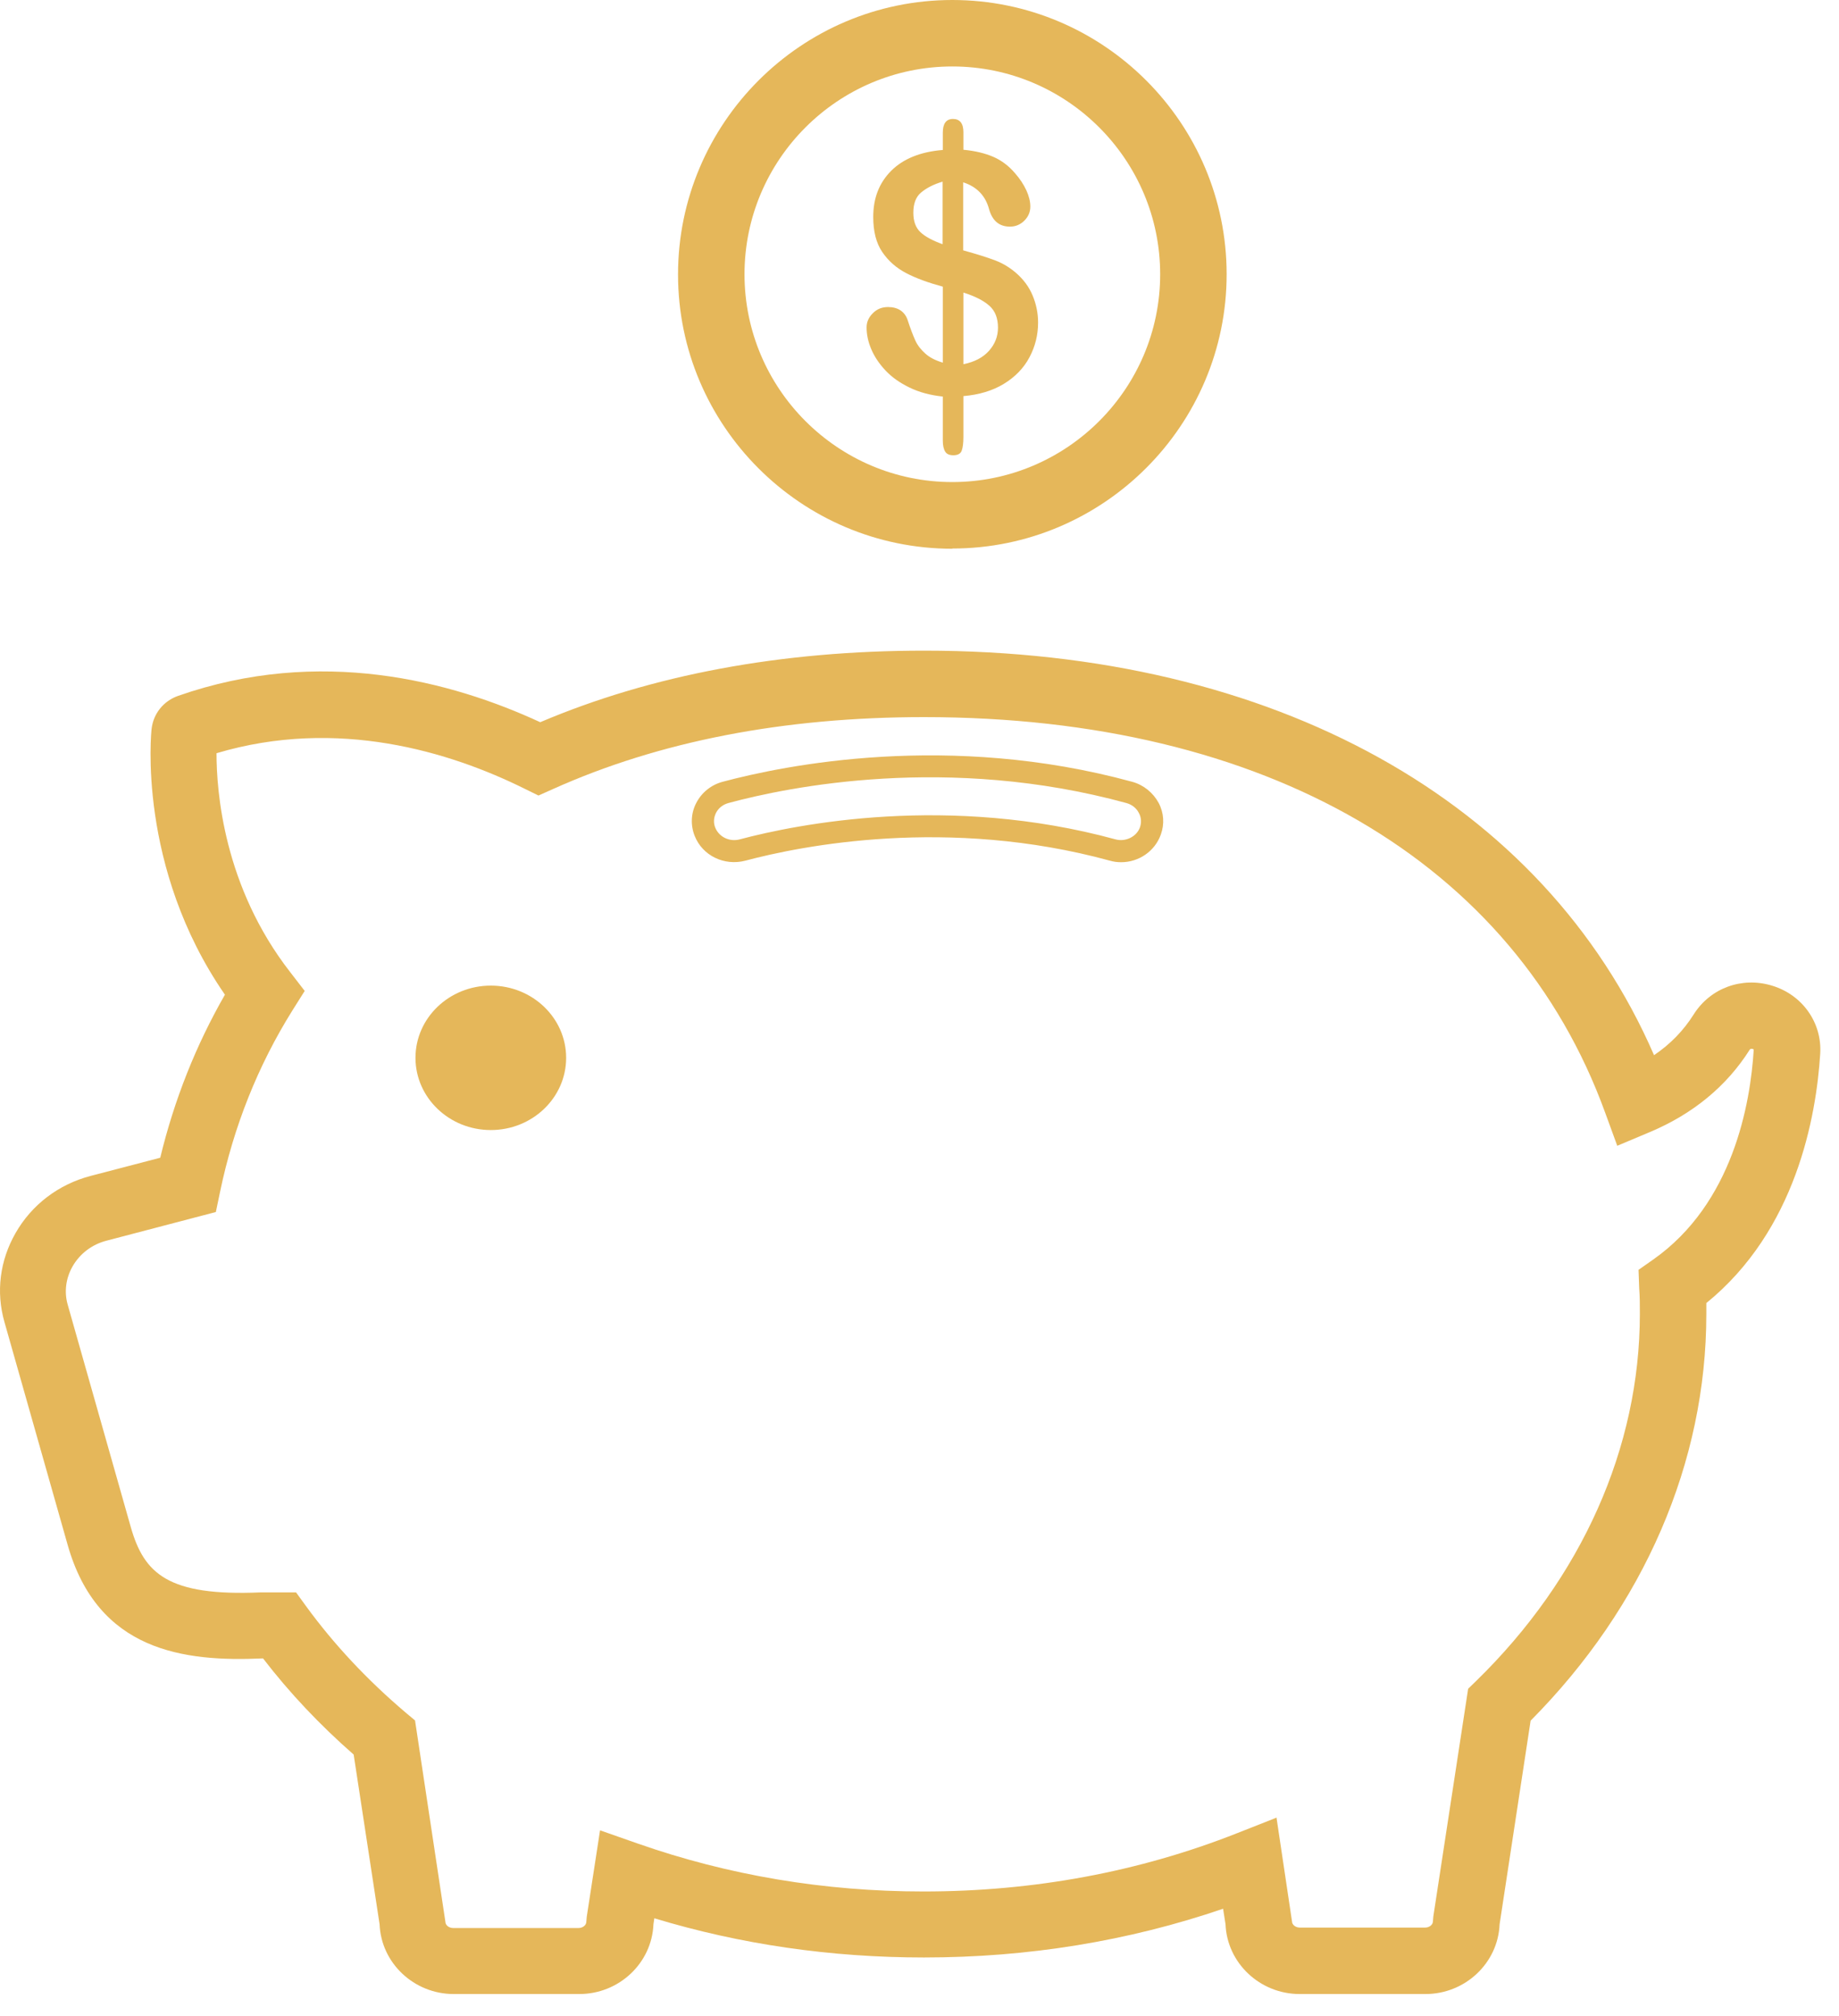 <?xml version="1.0" encoding="UTF-8"?>
<svg xmlns="http://www.w3.org/2000/svg" width="83" height="91" viewBox="0 0 83 91" fill="none">
  <path d="M42.982 24.77C36.152 24.77 30.602 19.21 30.602 12.39C30.602 5.57 36.152 0 42.982 0C49.812 0 55.362 5.56 55.362 12.38C55.362 19.2 49.802 24.76 42.982 24.76V24.77ZM42.982 3C37.812 3 33.602 7.21 33.602 12.38C33.602 17.55 37.812 21.76 42.982 21.76C48.152 21.76 52.362 17.55 52.362 12.38C52.362 7.21 48.152 3 42.982 3Z" fill="#E5B75A"></path>
  <path d="M43.482 5.96V6.76C44.012 6.81 44.462 6.92 44.832 7.08C45.202 7.24 45.532 7.49 45.812 7.82C46.032 8.07 46.202 8.33 46.322 8.59C46.442 8.85 46.502 9.1 46.502 9.32C46.502 9.57 46.412 9.78 46.232 9.96C46.052 10.14 45.832 10.23 45.582 10.23C45.102 10.23 44.792 9.97 44.642 9.45C44.482 8.84 44.092 8.43 43.472 8.23V11.3C44.082 11.47 44.562 11.62 44.932 11.76C45.292 11.9 45.612 12.1 45.902 12.36C46.202 12.63 46.442 12.95 46.602 13.33C46.762 13.71 46.852 14.12 46.852 14.56C46.852 15.12 46.722 15.64 46.462 16.13C46.202 16.62 45.812 17.02 45.302 17.33C44.792 17.64 44.182 17.82 43.482 17.88V19.72C43.482 20.01 43.452 20.22 43.402 20.35C43.352 20.48 43.222 20.55 43.032 20.55C42.852 20.55 42.732 20.5 42.662 20.39C42.592 20.28 42.552 20.11 42.552 19.89V17.9C41.972 17.84 41.472 17.7 41.042 17.49C40.612 17.28 40.252 17.03 39.962 16.72C39.672 16.41 39.462 16.09 39.322 15.76C39.182 15.43 39.112 15.1 39.112 14.78C39.112 14.54 39.202 14.33 39.392 14.14C39.582 13.95 39.802 13.86 40.082 13.86C40.302 13.86 40.492 13.91 40.642 14.01C40.792 14.11 40.902 14.26 40.962 14.44C41.092 14.84 41.212 15.15 41.312 15.37C41.412 15.59 41.562 15.78 41.762 15.96C41.962 16.14 42.222 16.27 42.552 16.37V12.94C41.892 12.76 41.342 12.56 40.902 12.33C40.462 12.1 40.102 11.79 39.822 11.38C39.542 10.97 39.412 10.44 39.412 9.79C39.412 8.94 39.682 8.25 40.222 7.71C40.762 7.17 41.542 6.85 42.552 6.77V5.99C42.552 5.58 42.702 5.37 43.012 5.37C43.322 5.37 43.482 5.57 43.482 5.97V5.96ZM42.542 11.02V8.2C42.132 8.32 41.812 8.49 41.572 8.69C41.332 8.89 41.222 9.2 41.222 9.6C41.222 10 41.332 10.28 41.542 10.48C41.752 10.68 42.092 10.86 42.532 11.02H42.542ZM43.482 13.21V16.44C43.982 16.34 44.362 16.14 44.632 15.84C44.902 15.54 45.042 15.19 45.042 14.79C45.042 14.36 44.912 14.03 44.652 13.8C44.392 13.57 44.002 13.37 43.492 13.21H43.482Z" fill="#E5B75A"></path>
  <path d="M64.322 90.01H58.662C56.862 90.01 55.382 88.61 55.312 86.86L55.202 86.16C50.932 87.62 46.392 88.36 41.702 88.36C37.512 88.36 33.422 87.77 29.532 86.59L29.492 86.86C29.422 88.61 27.942 90.01 26.142 90.01H20.482C18.682 90.01 17.202 88.61 17.132 86.86L15.962 79.2C14.442 77.87 13.062 76.41 11.872 74.86H11.852C8.302 75.02 4.412 74.54 3.052 69.73L0.202 59.68C-0.188 58.32 -0.008 56.9 0.702 55.66C1.432 54.38 2.642 53.46 4.092 53.08L7.232 52.26C7.862 49.65 8.842 47.18 10.152 44.9C6.162 39.13 6.832 32.97 6.842 32.9C6.922 32.21 7.382 31.64 8.042 31.41C14.442 29.17 20.362 30.74 24.382 32.6C29.422 30.46 35.252 29.37 41.712 29.37C57.502 29.37 69.672 36.16 74.652 47.63C75.392 47.13 75.982 46.52 76.442 45.79C77.192 44.6 78.612 44.08 79.972 44.49C81.342 44.9 82.242 46.16 82.152 47.57C81.972 50.41 81.062 55.53 77.012 58.82C77.012 58.99 77.012 59.15 77.012 59.32C77.012 66.01 74.202 72.51 69.082 77.67L67.682 86.86C67.612 88.61 66.132 90.01 64.332 90.01H64.322ZM57.612 82.04L58.312 86.73C58.312 86.88 58.472 87.01 58.662 87.01H64.322C64.512 87.01 64.672 86.88 64.672 86.73L64.692 86.5L66.262 76.23L66.622 75.88C71.392 71.23 74.012 65.34 74.012 59.31C74.012 58.92 74.012 58.53 73.982 58.14L73.952 57.32L74.622 56.85C78.212 54.32 79.002 49.83 79.152 47.37L79.102 47.35C79.042 47.33 78.992 47.35 78.972 47.38C77.932 49.03 76.402 50.29 74.442 51.11L72.992 51.72L72.452 50.24C68.332 38.88 57.122 32.37 41.702 32.37C35.382 32.37 29.752 33.46 24.952 35.62L24.302 35.91L23.672 35.6C20.322 33.94 15.242 32.37 9.772 34C9.772 35.7 10.082 40.02 13.112 43.9L13.752 44.73L13.192 45.62C11.642 48.1 10.542 50.86 9.932 53.8L9.742 54.71L4.822 56C4.152 56.17 3.602 56.59 3.272 57.17C2.972 57.7 2.892 58.31 3.052 58.88L5.902 68.93C6.502 71.03 7.572 72.06 11.762 71.88H13.362L13.812 72.5C15.072 74.23 16.582 75.84 18.302 77.3L18.732 77.66L20.102 86.75C20.102 86.9 20.262 87.03 20.452 87.03H26.112C26.302 87.03 26.462 86.9 26.462 86.75L26.482 86.52L27.082 82.62L28.792 83.22C32.872 84.65 37.202 85.38 41.682 85.38C46.642 85.38 51.402 84.5 55.832 82.75L57.582 82.06L57.612 82.04Z" fill="#E5B75A"></path>
  <path d="M50.602 38.92C50.432 38.92 50.262 38.9 50.092 38.85C42.782 36.85 36.152 38.18 33.642 38.85C32.682 39.1 31.702 38.62 31.352 37.73C31.162 37.25 31.182 36.71 31.422 36.25C31.662 35.78 32.092 35.43 32.612 35.29C35.412 34.54 42.832 33.03 51.102 35.29C51.612 35.43 52.042 35.78 52.292 36.24C52.532 36.69 52.562 37.2 52.392 37.67C52.122 38.43 51.392 38.92 50.602 38.92ZM50.352 37.89C50.802 38.01 51.302 37.77 51.452 37.34C51.522 37.13 51.512 36.9 51.402 36.7C51.292 36.48 51.092 36.32 50.842 36.25C42.802 34.05 35.602 35.51 32.872 36.25C32.622 36.32 32.422 36.48 32.312 36.7C32.212 36.91 32.192 37.14 32.282 37.36C32.452 37.78 32.922 38.01 33.382 37.89C35.972 37.2 42.812 35.83 50.352 37.89Z" fill="#E5B75A"></path>
  <path d="M22.152 51.01C24.029 51.01 25.552 49.55 25.552 47.75C25.552 45.95 24.029 44.49 22.152 44.49C20.274 44.49 18.752 45.95 18.752 47.75C18.752 49.55 20.274 51.01 22.152 51.01Z" fill="#E5B75A"></path>
</svg>
